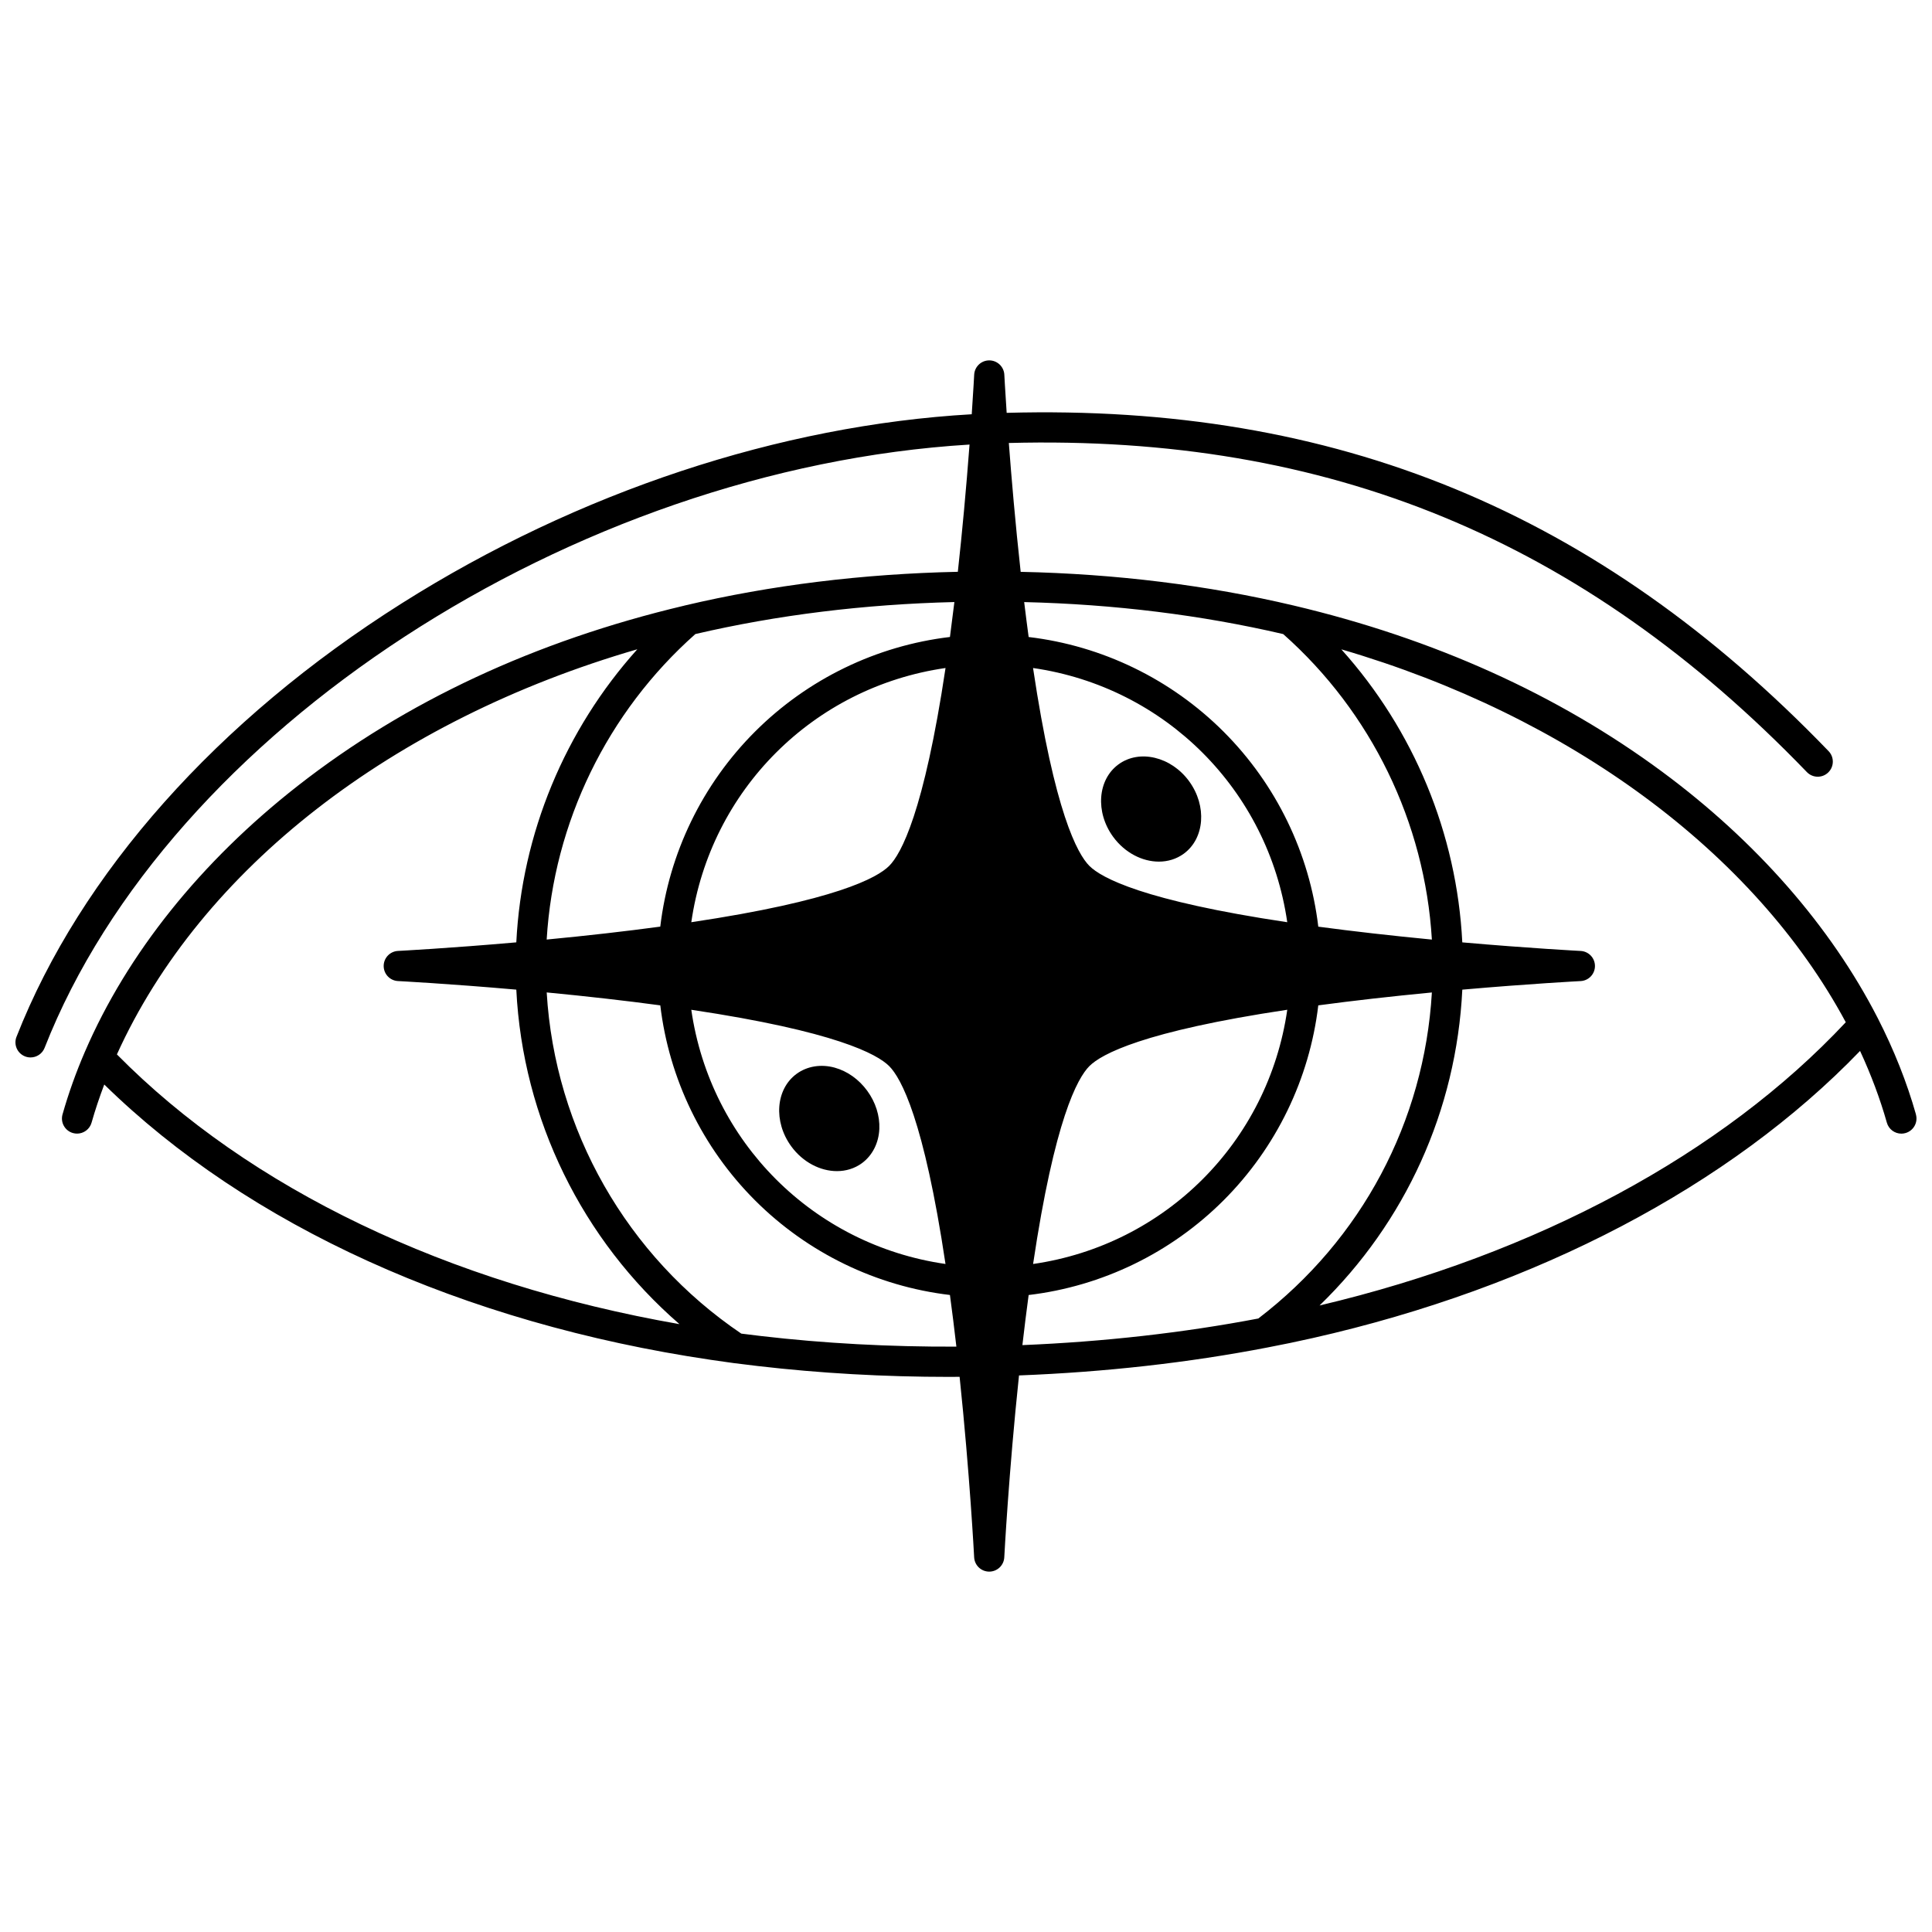 <?xml version="1.0" encoding="UTF-8"?>
<!-- Uploaded to: ICON Repo, www.svgrepo.com, Generator: ICON Repo Mixer Tools -->
<svg width="800px" height="800px" version="1.1" viewBox="144 144 512 512" xmlns="http://www.w3.org/2000/svg">
 <defs>
  <clipPath id="a">
   <path d="m148.09 239h503.81v322h-503.81z"/>
  </clipPath>
 </defs>
 <g clip-path="url(#a)">
  <path d="m651.75 439.34c-2.398-8.48-5.797-17.055-10.102-25.48 0 0 0-0.004-0.004-0.004l-0.07-0.141c-12.434-24.227-32.168-46.77-57.074-65.188-27.664-20.461-60.512-35.277-97.625-44.047-22.836-5.402-47.172-8.402-72.387-8.938-1.422-12.938-2.453-25.07-3.137-34.145 84.711-2.242 152.04 25.527 211.49 87.215 0.785 0.812 1.832 1.223 2.879 1.223 1 0 2-0.371 2.773-1.121 1.59-1.531 1.637-4.062 0.105-5.652-61.215-63.516-130.54-92.051-217.82-89.656-0.418-6.242-0.621-10.066-0.621-10.113-0.113-2.121-1.867-3.789-3.996-3.789-2.129 0-3.883 1.668-3.992 3.793-0.004 0.047-0.207 4.023-0.648 10.484-50.84 2.906-104.31 20.609-150.97 50.059-48.93 30.875-85.215 71.695-102.18 114.93-0.809 2.055 0.207 4.375 2.262 5.184 0.48 0.188 0.973 0.277 1.461 0.277 1.598 0 3.106-0.961 3.723-2.539 32.93-83.938 139.98-153.48 245.12-159.88-0.883 11.68-1.941 23.184-3.102 33.719-25.219 0.539-49.555 3.539-72.387 8.938-0.078 0.02-0.152 0.039-0.23 0.062-39.332 9.32-73.75 25.375-102.3 47.715-25.707 20.117-45.207 44.477-56.398 70.438-0.004 0.008-0.008 0.016-0.012 0.023-2.359 5.461-4.359 11.055-5.938 16.621-0.602 2.125 0.633 4.336 2.758 4.938 0.363 0.105 0.73 0.152 1.094 0.152 1.742 0 3.348-1.148 3.844-2.906 0.957-3.371 2.094-6.75 3.363-10.109 38.145 37.383 94.941 63.215 160.77 72.969 1.988 0.289 4 0.574 6.019 0.855 0.047 0.008 0.09 0.012 0.137 0.016 2.078 0.27 4.16 0.527 6.25 0.766 16.422 1.914 33.477 2.879 50.793 2.879 0.902 0 1.805-0.012 2.707-0.02 2.703 25.75 3.844 47.605 3.856 47.832 0.109 2.125 1.863 3.793 3.992 3.793 2.129 0 3.883-1.668 3.992-3.793 0.012-0.23 1.168-22.293 3.902-48.199 22.738-0.879 44.871-3.356 65.824-7.402 4.023-0.766 8.039-1.602 11.938-2.484 59.398-13.402 110.66-40.336 145.13-76.109 2.926 6.328 5.312 12.699 7.098 19.008 0.496 1.762 2.102 2.91 3.844 2.91 0.359 0 0.727-0.051 1.09-0.152 2.133-0.605 3.367-2.812 2.766-4.938zm-174.29 54.078c-19.926 3.797-40.934 6.16-62.516 7.051 0.523-4.551 1.078-8.984 1.656-13.277 19.477-2.316 37.719-11.148 51.668-25.098 13.945-13.949 22.773-32.191 25.09-51.664 9.215-1.238 19.305-2.383 30.105-3.418-2.004 34.207-18.59 65.449-46.004 86.406zm-149.18-181.39c21.672-5.051 44.734-7.898 68.641-8.48-0.395 3.258-0.785 6.324-1.176 9.258-19.473 2.316-37.719 11.145-51.668 25.094-13.953 13.949-22.781 32.191-25.098 51.664-9.184 1.238-19.273 2.391-30.105 3.426 1.855-31.008 16.047-60.254 39.406-80.961zm51.359 61.441c-3.172 3.172-14.234 9.215-52.438 14.926 5.051-35.02 32.352-62.316 67.375-67.367-5.731 38.23-11.77 49.277-14.938 52.441zm53.059 53.059c3.168-3.168 14.227-9.207 52.441-14.934-5.047 35.016-32.34 62.316-67.359 67.375 5.695-38.203 11.742-49.266 14.918-52.441zm-0.004-53.059c-3.168-3.168-9.211-14.219-14.926-52.438 35.008 5.051 62.305 32.348 67.367 67.367-38.195-5.711-49.262-11.758-52.441-14.93zm-53.055 53.059c3.172 3.172 9.215 14.234 14.926 52.438-35.02-5.051-62.316-32.348-67.367-67.367 38.211 5.715 49.27 11.758 52.441 14.93zm113.72-36.953c-2.316-19.477-11.148-37.723-25.094-51.672-13.949-13.949-32.191-22.777-51.664-25.09-0.391-2.891-0.781-5.953-1.184-9.258 23.902 0.578 46.969 3.43 68.645 8.48 23.355 20.691 37.547 49.938 39.402 80.961-10.82-1.043-20.91-2.188-30.105-3.422zm-318.38 33.855c22.281-49.188 73.047-88.535 137.92-107.37-19.195 21.363-30.633 48.836-32.074 77.672-17.941 1.578-31.215 2.266-31.355 2.273-2.125 0.109-3.793 1.863-3.793 3.992s1.668 3.883 3.793 3.992c0.141 0.008 13.41 0.695 31.355 2.273 1.707 34.328 17.469 66.324 43.238 88.648-61.41-10.719-113.96-35.883-149.08-71.48zm170.76 74.637c-1.773-0.203-3.531-0.422-5.293-0.648-30.375-20.547-49.402-54.027-51.566-90.414 10.828 1.039 20.918 2.188 30.105 3.426 2.316 19.473 11.145 37.715 25.094 51.664 13.949 13.949 32.191 22.777 51.664 25.09 0.594 4.41 1.168 8.98 1.707 13.688-17.637 0.074-35.008-0.859-51.711-2.805zm147.96-8.105c22.754-22.066 36.262-51.703 37.828-83.695 17.941-1.578 31.219-2.266 31.359-2.273 2.125-0.109 3.793-1.863 3.793-3.992s-1.668-3.883-3.793-3.992c-0.141-0.008-13.418-0.695-31.363-2.273-1.441-28.836-12.871-56.305-32.055-77.656 60.363 17.633 109.5 53.797 133.68 98.824-32.695 34.941-81.98 61.469-139.45 75.059z"/>
 </g>
 <path d="m365.8 454.36c2.359 0 4.652-0.676 6.602-2.094 2.789-2.039 4.481-5.363 4.633-9.125 0.141-3.469-1-7.047-3.211-10.074-2.207-3.027-5.269-5.203-8.613-6.129-3.621-1-7.309-0.402-10.098 1.637-5.555 4.055-6.195 12.668-1.434 19.199 3.094 4.25 7.731 6.586 12.121 6.586z"/>
 <path d="m459.14 351.05c-4.769-6.527-13.168-8.539-18.723-4.488-5.551 4.055-6.191 12.664-1.43 19.195 3.102 4.246 7.738 6.582 12.129 6.582 2.359 0 4.648-0.676 6.59-2.094 5.551-4.051 6.191-12.66 1.434-19.191 0.004 0 0.004-0.004 0-0.004z"/>
</svg>